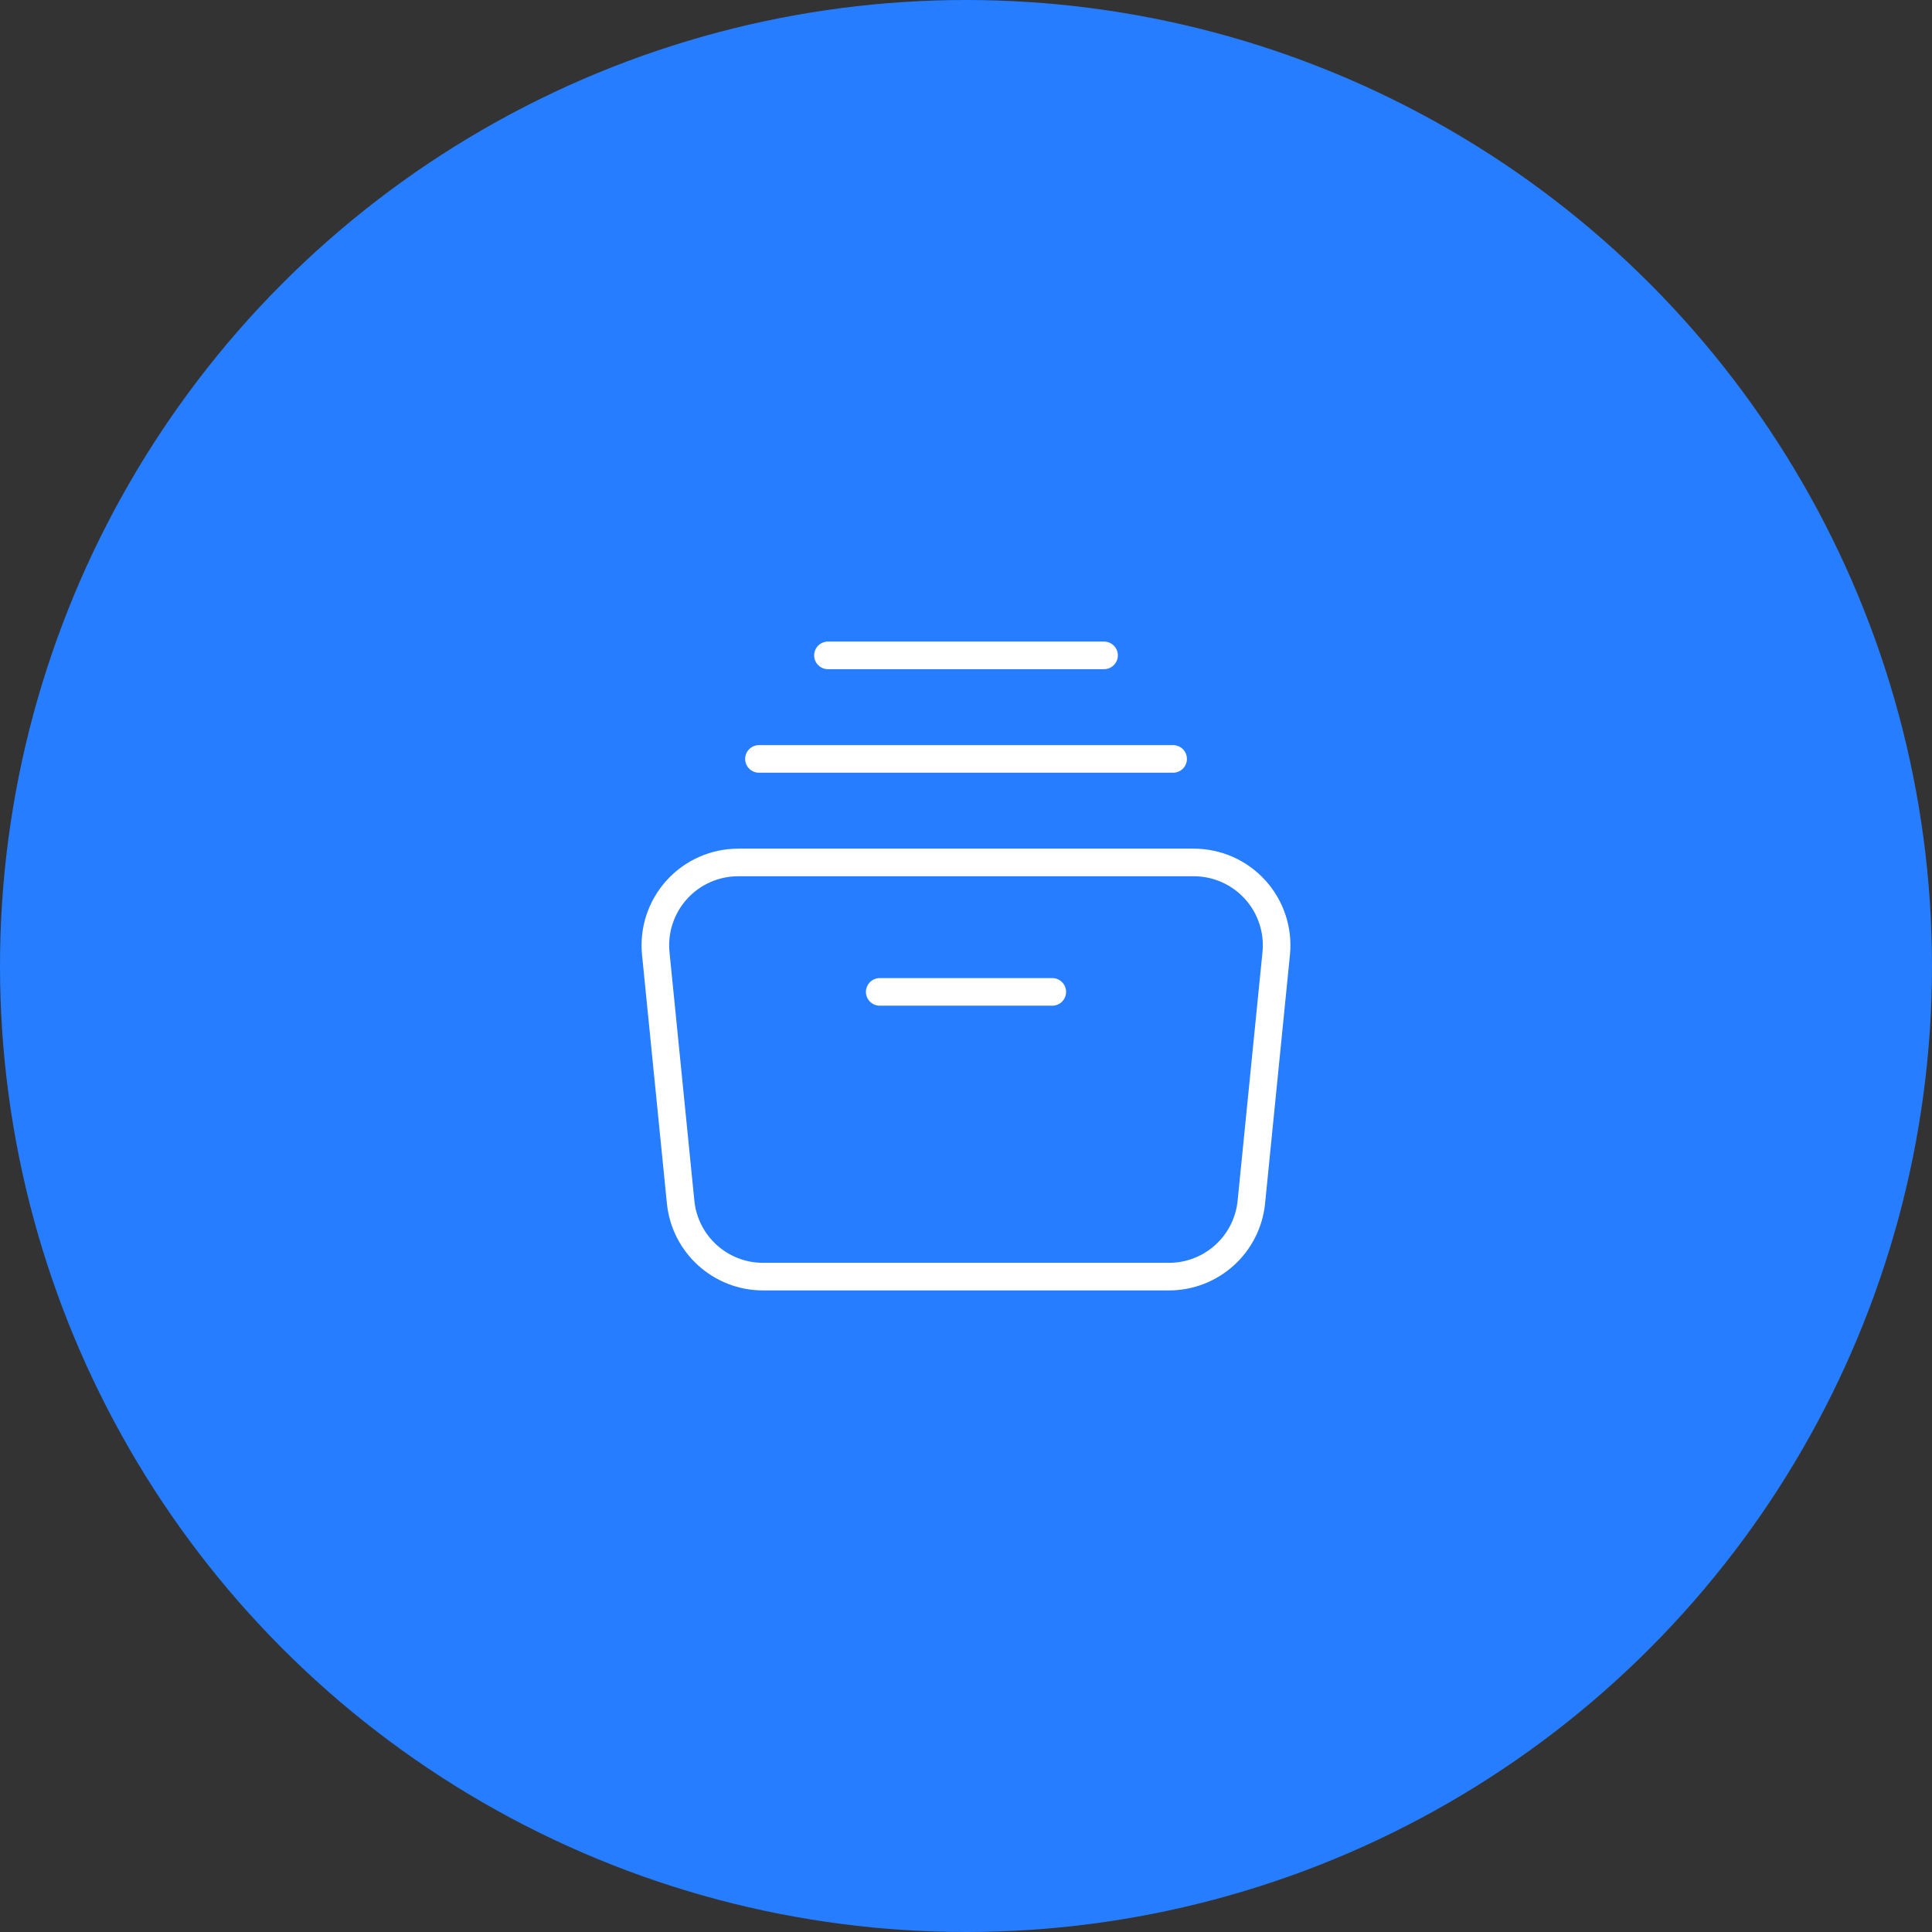 <svg width="140" height="140" viewBox="0 0 140 140" fill="none" xmlns="http://www.w3.org/2000/svg">
<rect x="0" y="0" width="140" height="140" fill="#333333" stroke="none"/>
<circle cx="70" cy="70" r="70" fill="#267DFF"/>
<path fill-rule="evenodd" clip-rule="evenodd" d="M84.706 92.509H55.293C52.21 92.509 49.628 90.173 49.321 87.105L47.52 69.097C47.351 67.41 47.904 65.729 49.042 64.472C50.18 63.214 51.797 62.497 53.493 62.497H86.506C88.202 62.497 89.819 63.214 90.957 64.472C92.095 65.729 92.648 67.41 92.479 69.097L90.678 87.105C90.371 90.173 87.789 92.509 84.706 92.509V92.509Z" stroke="white" stroke-width="2" stroke-linecap="round" stroke-linejoin="round"/>
<path d="M54.996 54.994H85.009" stroke="white" stroke-width="2" stroke-linecap="round" stroke-linejoin="round"/>
<path d="M59.996 47.491H80.004" stroke="white" stroke-width="2" stroke-linecap="round" stroke-linejoin="round"/>
<path d="M63.748 71.876H76.253" stroke="white" stroke-width="2" stroke-linecap="round" stroke-linejoin="round"/>
</svg>
